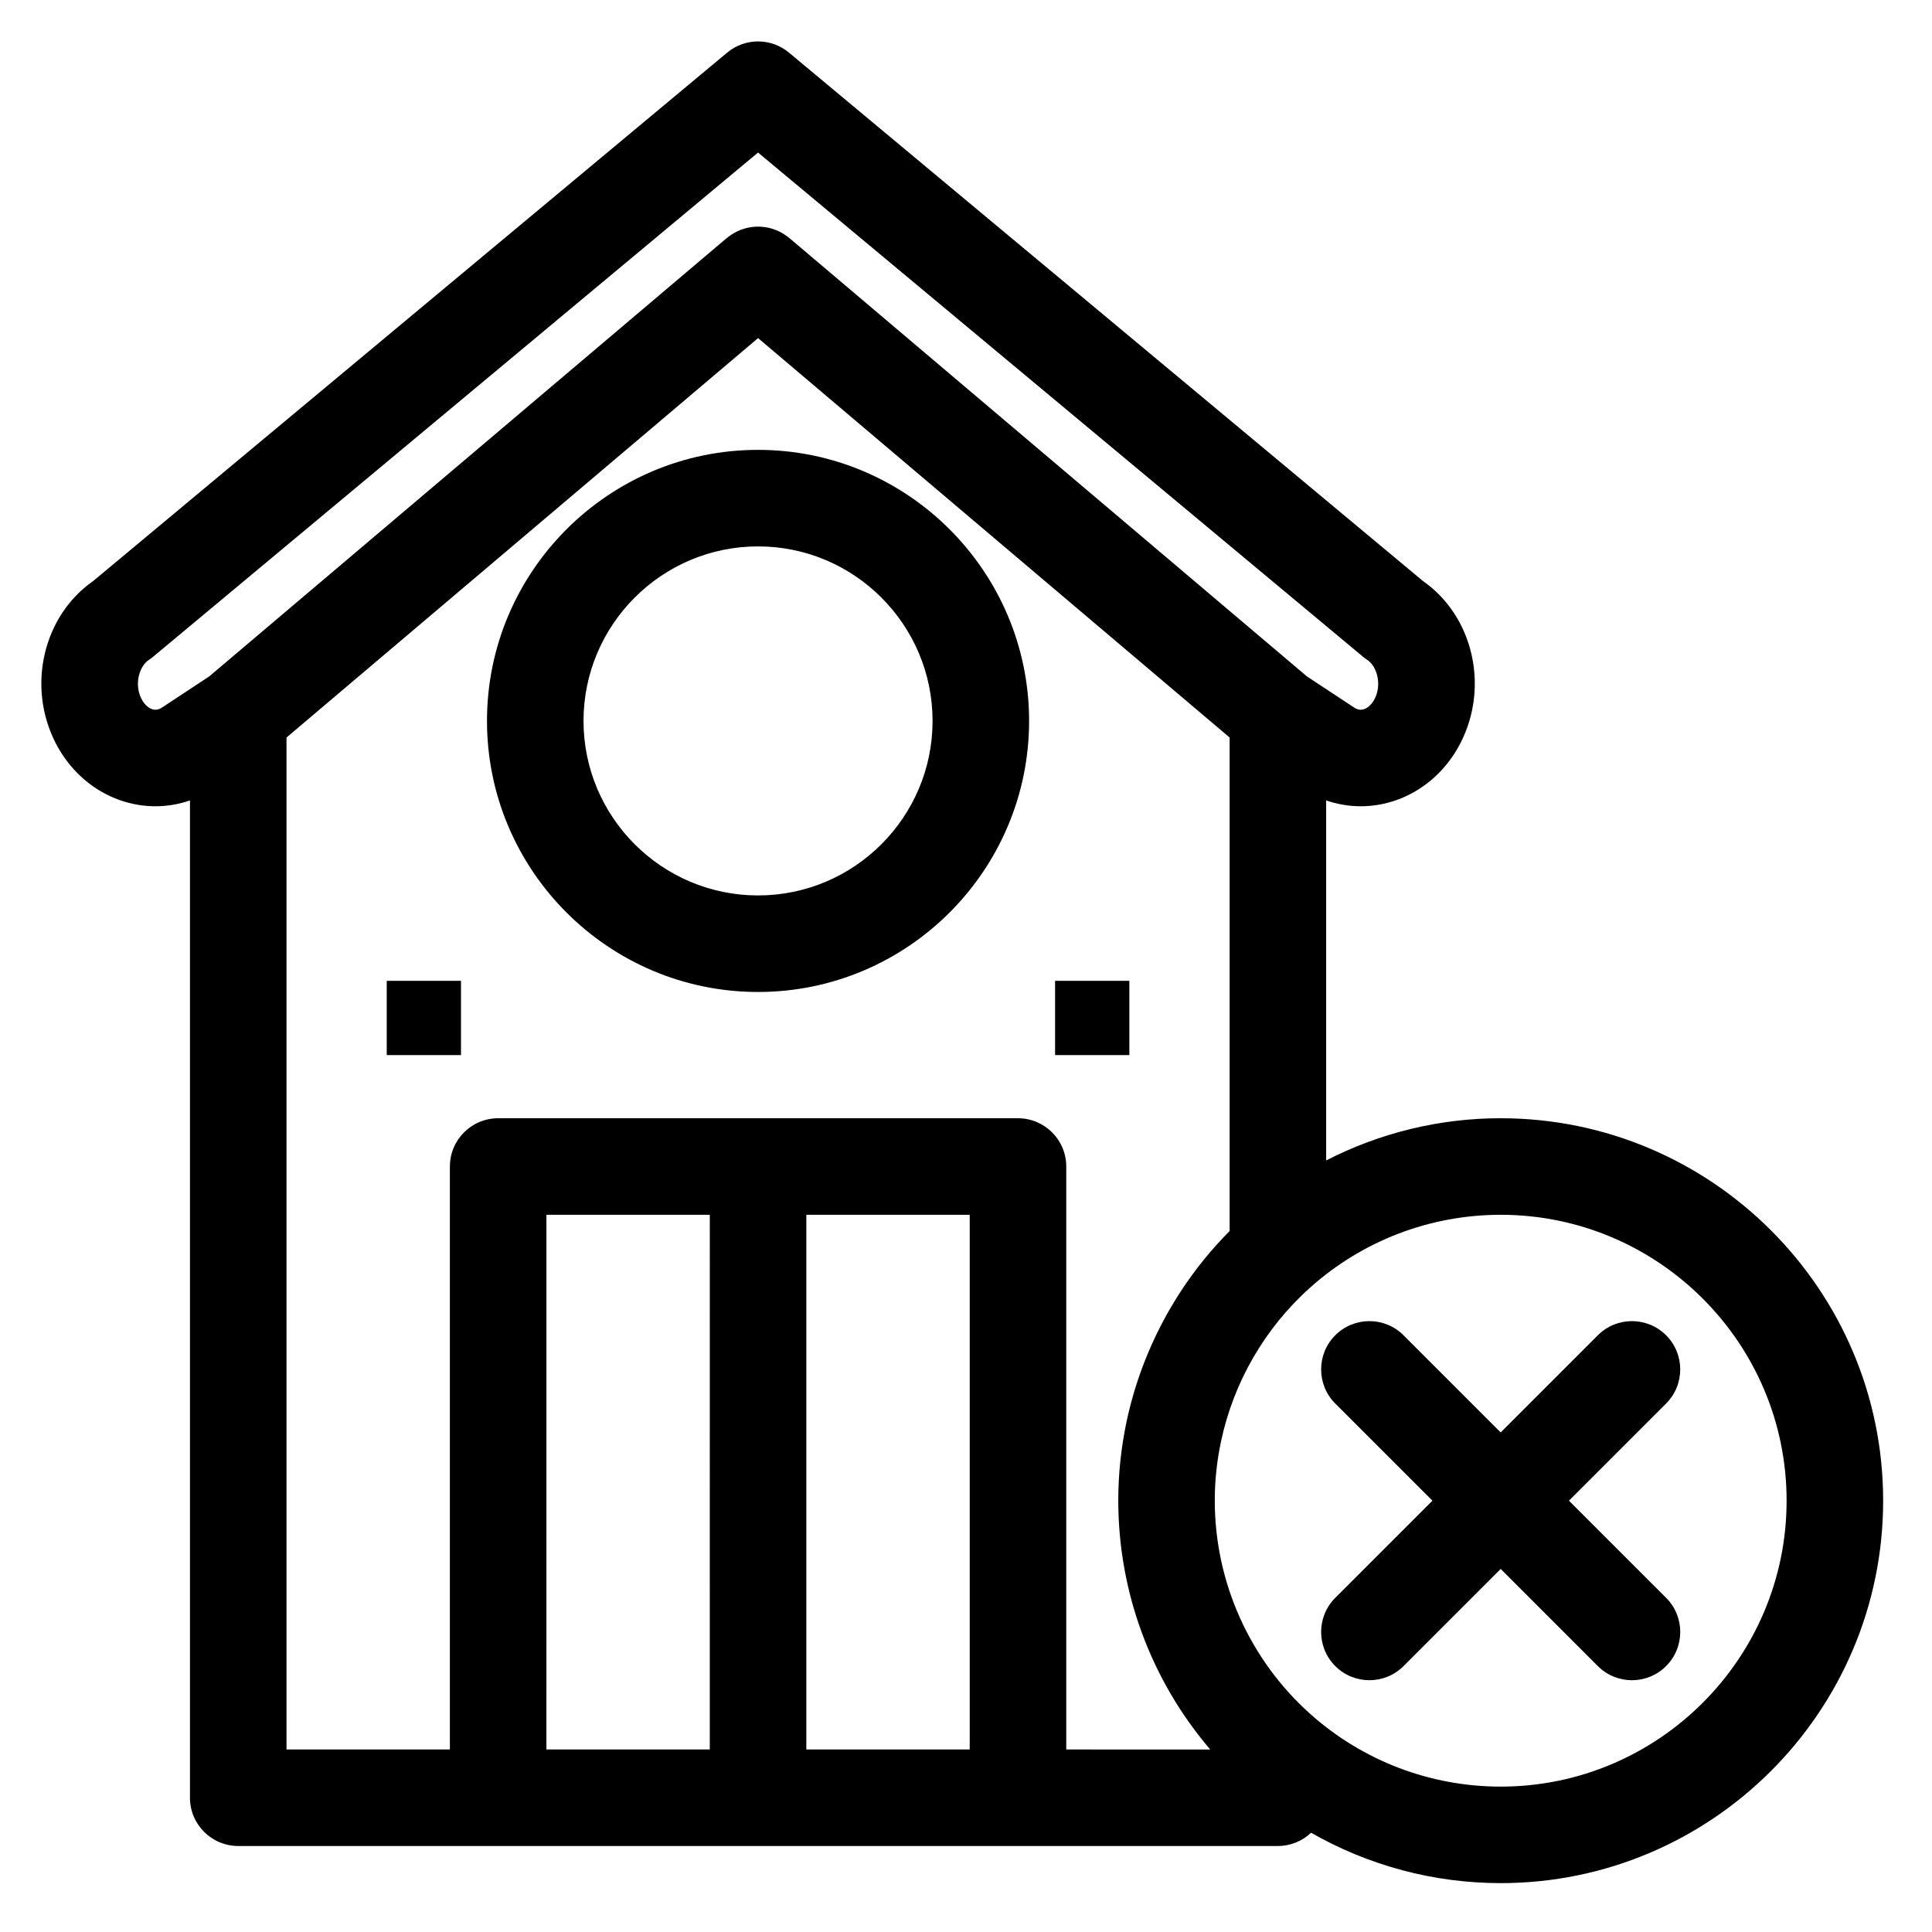 <?xml version="1.0" encoding="UTF-8"?>
<!-- Uploaded to: ICON Repo, www.svgrepo.com, Generator: ICON Repo Mixer Tools -->
<svg fill="#000000" width="800px" height="800px" version="1.1" viewBox="144 144 512 512" xmlns="http://www.w3.org/2000/svg">
 <g>
  <path d="m344.89 263.22c-39.609 0-71.832 32.223-71.832 71.832 0 39.609 32.223 71.832 71.832 71.832s71.832-32.223 71.832-71.832c0-39.609-32.223-71.832-71.832-71.832zm0 118.08c-25.5 0-46.25-20.746-46.25-46.25 0-25.5 20.746-46.25 46.25-46.25 25.5 0 46.25 20.746 46.25 46.25 0 25.504-20.746 46.25-46.25 46.25z"/>
  <path d="m541.7 440.34c-16.242 0-32.055 3.898-46.254 11.188v-95.406c2.945 1.008 6.027 1.547 9.145 1.547 10.984 0 21.109-6.394 26.422-16.691 7.746-15.012 3.375-33.727-9.918-43.004l-168.01-140.03c-4.742-3.953-11.637-3.953-16.379 0l-168.01 140.03c-13.289 9.277-17.664 27.992-9.918 43.004 5.312 10.297 15.438 16.691 26.422 16.691 3.117 0 6.195-0.535 9.141-1.543v264.29c0 7.066 5.727 12.793 12.793 12.793h275.52c3.41 0 6.5-1.344 8.793-3.516 15.195 8.688 32.469 13.355 50.254 13.355 55.887 0 101.35-45.469 101.35-101.35 0-55.887-45.465-101.35-101.35-101.35zm-356.5-108.25c-1.371 0-2.781-1.09-3.688-2.84-2.004-3.883-0.629-8.676 1.941-10.371 0.398-0.262 0.781-0.547 1.148-0.852l160.29-133.6 160.3 133.6c0.367 0.305 0.75 0.59 1.148 0.852 2.566 1.695 3.941 6.488 1.941 10.371-0.906 1.754-2.316 2.84-3.684 2.84-0.57 0-1.129-0.188-1.715-0.57l-12.539-8.27-137-116.04c-0.352-0.301-0.727-0.57-1.109-0.832-0.043-0.031-0.082-0.066-0.125-0.094l-0.18-0.117c-4.281-2.816-9.828-2.809-14.102 0.023l-0.176 0.117c-0.043 0.027-0.082 0.062-0.121 0.094-0.371 0.254-0.734 0.52-1.078 0.809l-137 116.04-12.539 8.27c-0.582 0.379-1.141 0.566-1.711 0.566zm146.9 275.54h-43.297l0.004-141.7h43.297zm25.586 0v-141.7h43.297v141.7zm68.883 0v-154.49c0-7.066-5.727-12.793-12.793-12.793h-137.76c-7.066 0-12.793 5.727-12.793 12.793v154.49h-43.297v-268.18l124.97-105.85 124.97 105.85v130.78c-0.34 0.34-0.668 0.688-1.004 1.031-0.207 0.215-0.418 0.426-0.621 0.641-0.461 0.484-0.91 0.973-1.359 1.469-0.133 0.145-0.27 0.289-0.402 0.434-0.582 0.645-1.152 1.293-1.715 1.953-0.102 0.117-0.199 0.238-0.301 0.359-0.457 0.539-0.906 1.078-1.352 1.621-0.195 0.238-0.387 0.484-0.578 0.727-0.34 0.43-0.684 0.855-1.016 1.289-0.219 0.285-0.43 0.57-0.648 0.855-0.301 0.398-0.602 0.797-0.895 1.199-0.223 0.305-0.441 0.613-0.664 0.922-0.277 0.391-0.555 0.777-0.828 1.168-0.223 0.32-0.441 0.645-0.66 0.965-0.262 0.387-0.523 0.773-0.777 1.164-0.215 0.328-0.43 0.664-0.641 0.992-0.25 0.391-0.496 0.777-0.738 1.168-0.211 0.34-0.422 0.68-0.625 1.02-0.234 0.391-0.469 0.781-0.699 1.172-0.203 0.348-0.406 0.695-0.605 1.047-0.223 0.391-0.445 0.785-0.664 1.18-0.195 0.352-0.391 0.707-0.582 1.062-0.215 0.398-0.426 0.801-0.633 1.203-0.184 0.355-0.371 0.711-0.555 1.07-0.207 0.41-0.406 0.82-0.609 1.23-0.172 0.355-0.348 0.711-0.52 1.066-0.199 0.426-0.395 0.852-0.59 1.277-0.16 0.348-0.324 0.695-0.477 1.047-0.199 0.449-0.391 0.898-0.582 1.352-0.145 0.332-0.289 0.668-0.43 1-0.219 0.527-0.426 1.055-0.637 1.586-0.105 0.266-0.215 0.527-0.316 0.789-0.305 0.785-0.594 1.57-0.879 2.363-0.109 0.305-0.211 0.609-0.316 0.918-0.172 0.5-0.348 1.004-0.516 1.508-0.113 0.352-0.223 0.707-0.336 1.059-0.145 0.461-0.293 0.922-0.434 1.387-0.109 0.367-0.215 0.738-0.324 1.109-0.133 0.453-0.262 0.906-0.387 1.359-0.102 0.379-0.199 0.758-0.301 1.133-0.117 0.449-0.234 0.898-0.348 1.352-0.094 0.383-0.184 0.77-0.277 1.156-0.105 0.449-0.207 0.898-0.309 1.352-0.086 0.391-0.168 0.777-0.246 1.168-0.094 0.453-0.184 0.906-0.273 1.359-0.074 0.391-0.148 0.777-0.219 1.168-0.082 0.457-0.164 0.918-0.238 1.379-0.066 0.387-0.129 0.773-0.188 1.164-0.07 0.465-0.141 0.93-0.203 1.395-0.055 0.387-0.109 0.773-0.16 1.16-0.062 0.473-0.117 0.949-0.172 1.422-0.043 0.379-0.09 0.762-0.129 1.145-0.051 0.488-0.094 0.98-0.137 1.473-0.031 0.367-0.066 0.734-0.098 1.105-0.039 0.516-0.07 1.035-0.102 1.551-0.02 0.348-0.047 0.691-0.062 1.039-0.031 0.574-0.051 1.152-0.07 1.73-0.012 0.289-0.023 0.578-0.031 0.867-0.023 0.867-0.035 1.734-0.035 2.606 0 1.371 0.035 2.738 0.094 4.102 0.012 0.238 0.02 0.477 0.027 0.719 0.062 1.309 0.152 2.613 0.266 3.914 0.023 0.25 0.047 0.5 0.07 0.754 0.125 1.336 0.27 2.668 0.449 3.992 0.012 0.078 0.023 0.152 0.035 0.23 0.18 1.293 0.383 2.578 0.609 3.863 0.035 0.207 0.07 0.414 0.109 0.621 0.234 1.285 0.496 2.562 0.781 3.832 0.055 0.246 0.113 0.492 0.168 0.738 0.297 1.289 0.613 2.57 0.961 3.844 0.035 0.125 0.07 0.25 0.105 0.375 0.34 1.23 0.707 2.457 1.094 3.672 0.055 0.168 0.102 0.332 0.156 0.5 0.402 1.246 0.836 2.481 1.285 3.711 0.086 0.234 0.176 0.469 0.262 0.707 0.461 1.227 0.941 2.441 1.445 3.648 0.066 0.16 0.137 0.316 0.203 0.473 0.5 1.172 1.02 2.34 1.566 3.492 0.059 0.117 0.109 0.238 0.164 0.355 0.566 1.191 1.16 2.367 1.773 3.535 0.117 0.223 0.23 0.441 0.348 0.664 0.613 1.148 1.246 2.285 1.902 3.41 0.102 0.176 0.211 0.352 0.312 0.527 0.66 1.113 1.336 2.219 2.039 3.309 0.047 0.07 0.086 0.141 0.133 0.207 0.723 1.117 1.477 2.215 2.246 3.301 0.145 0.203 0.285 0.406 0.43 0.605 0.758 1.055 1.535 2.098 2.332 3.125 0.145 0.184 0.289 0.367 0.434 0.551 0.836 1.059 1.688 2.109 2.562 3.137 0.004 0.004 0.008 0.012 0.012 0.016zm115.13 9.84c-18.672 0-36.609-6.856-50.516-19.301-16.047-14.371-25.254-34.953-25.254-56.469 0-5.379 0.574-10.699 1.691-15.879 3.34-15.539 11.527-29.809 23.566-40.586 13.902-12.449 31.84-19.305 50.512-19.305 41.777 0 75.77 33.988 75.77 75.77 0 41.777-33.992 75.77-75.77 75.77z"/>
  <path d="m585.53 497.86c-4.996-4.996-13.098-4.996-18.09 0l-25.746 25.746-25.746-25.746c-4.996-4.996-13.098-4.996-18.09 0-4.996 4.996-4.996 13.094 0 18.09l25.746 25.746-25.746 25.746c-4.996 4.996-4.996 13.094 0 18.09 2.496 2.496 5.769 3.746 9.047 3.746 3.273 0 6.547-1.25 9.047-3.746l25.742-25.746 25.746 25.746c2.496 2.496 5.769 3.746 9.047 3.746 3.273 0 6.547-1.25 9.047-3.746 4.996-4.996 4.996-13.094 0-18.09l-25.75-25.746 25.746-25.746c4.996-4.996 4.996-13.094 0-18.09z"/>
  <path d="m246.49 403.93h19.68v19.68h-19.68z"/>
  <path d="m423.61 403.93h19.68v19.68h-19.68z"/>
 </g>
</svg>